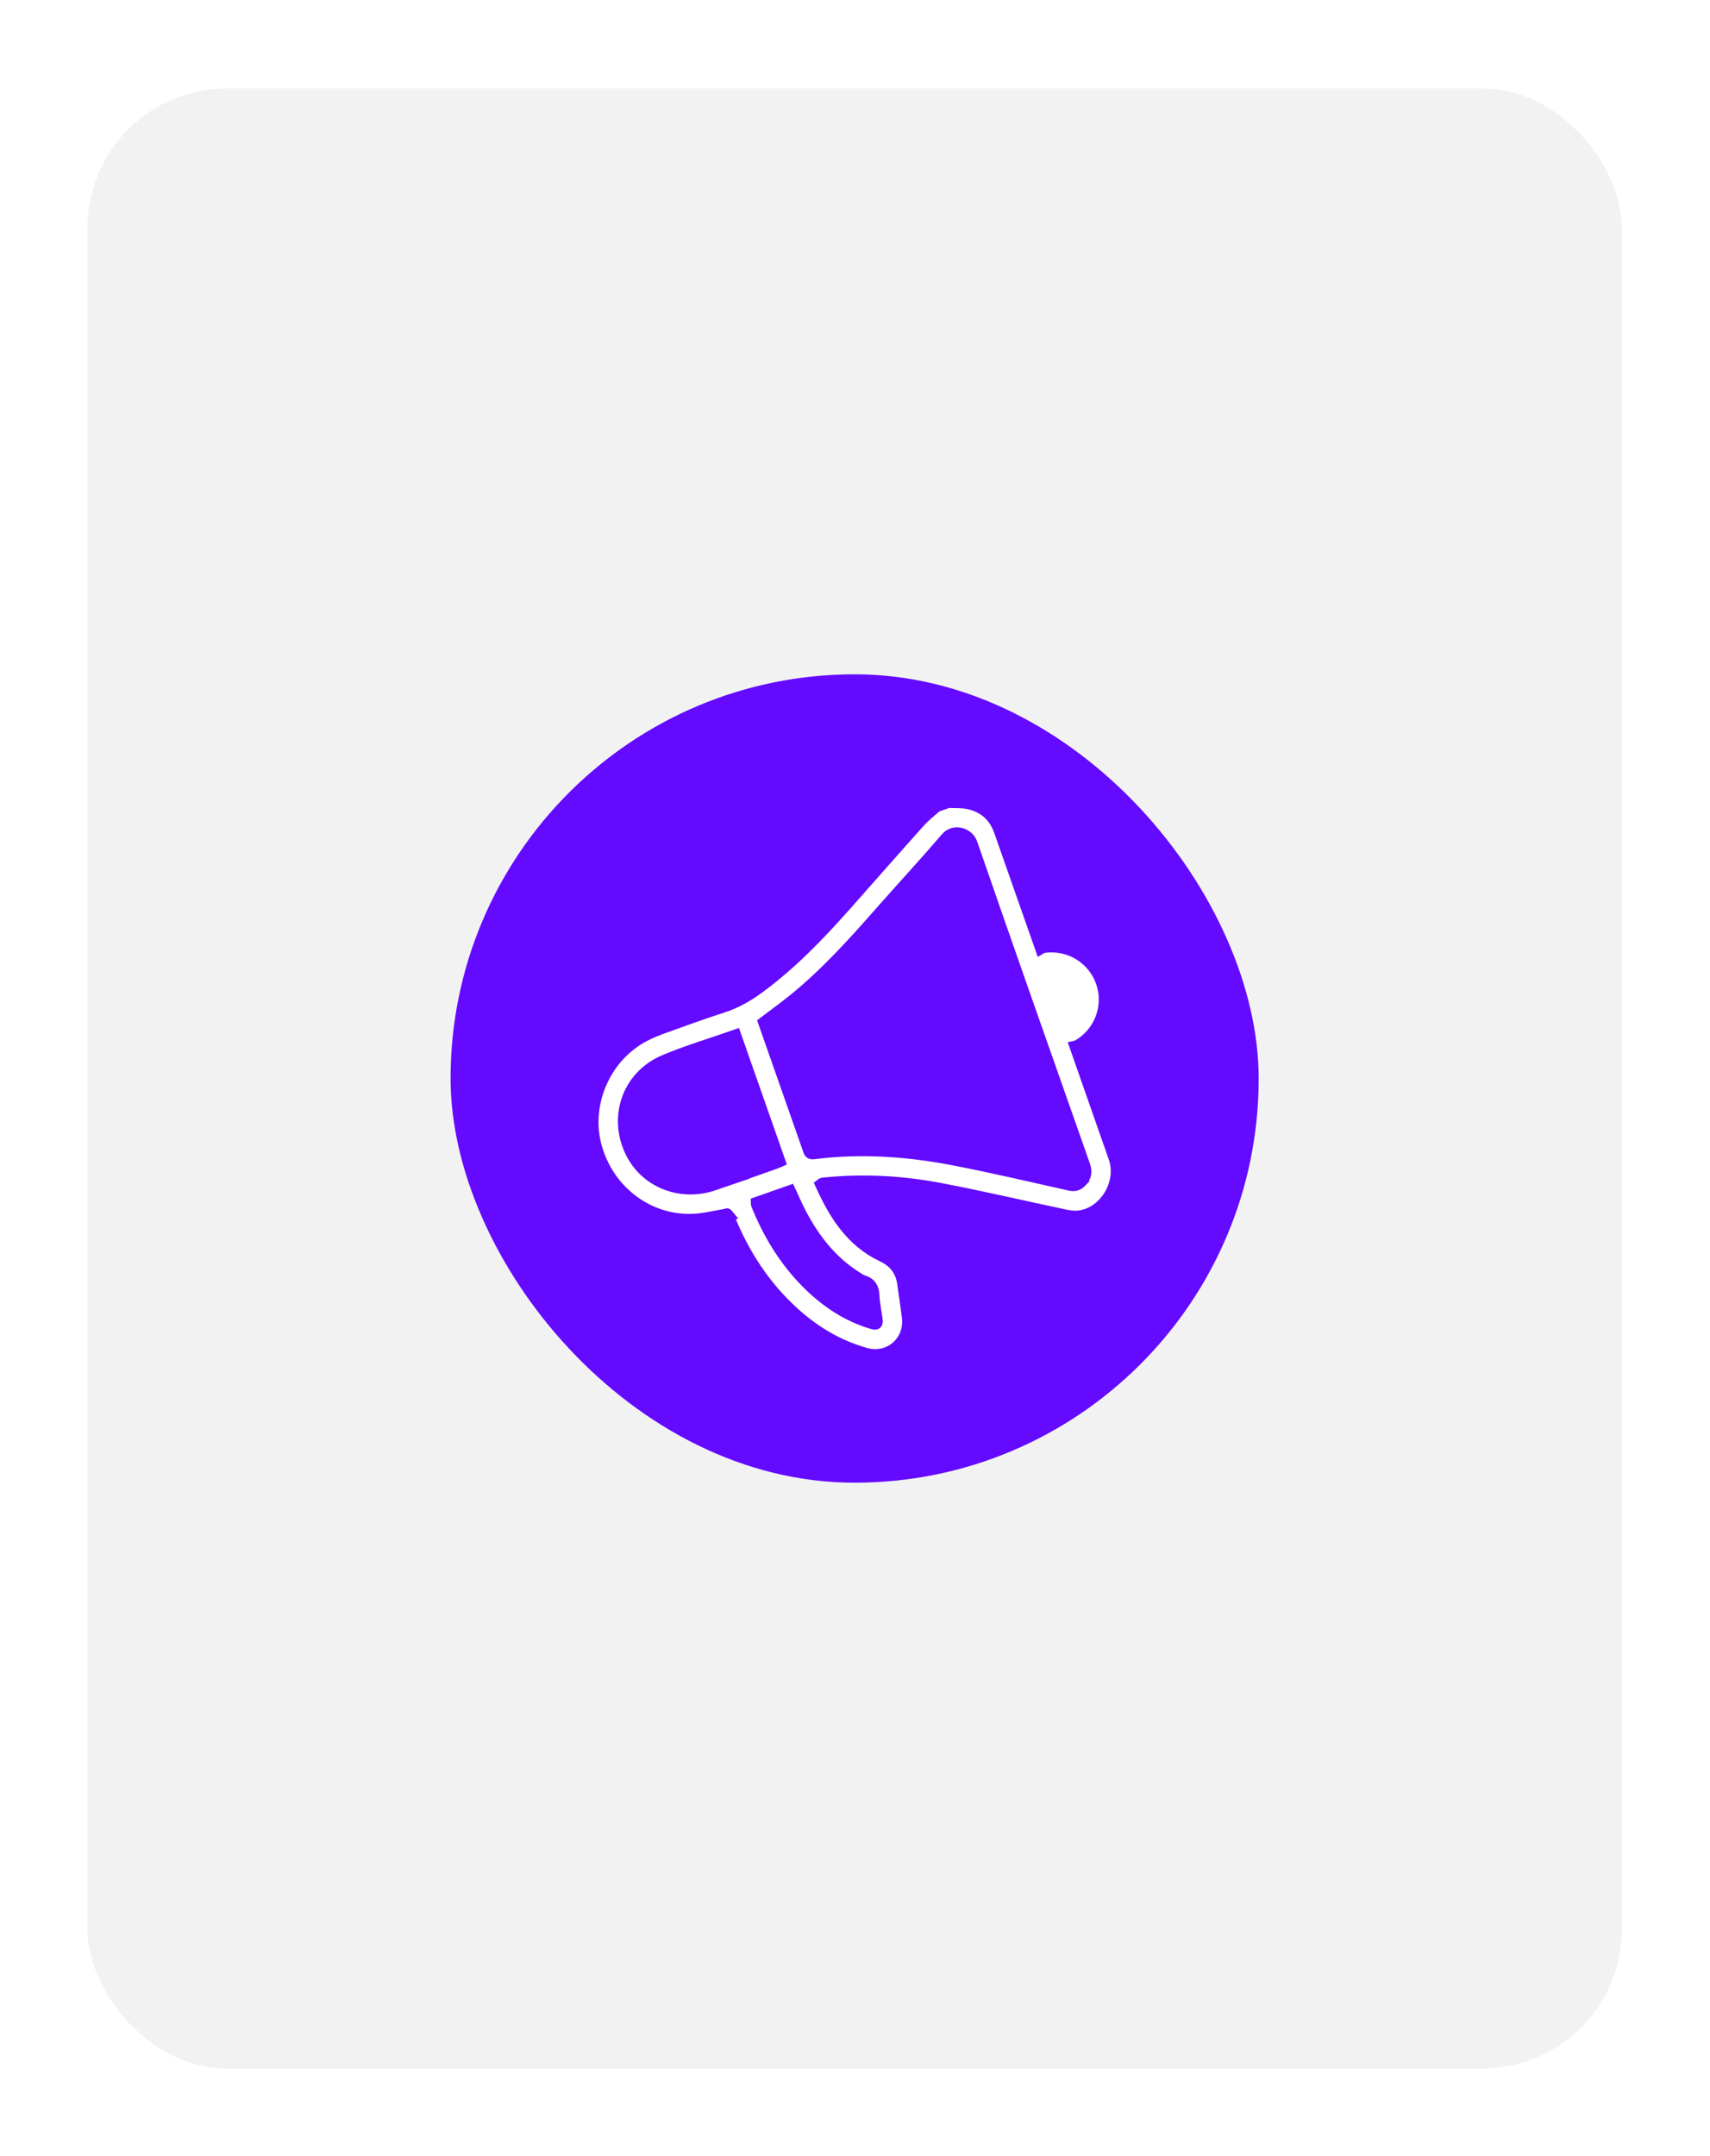<?xml version="1.0" encoding="UTF-8"?>
<svg id="Layer_2" data-name="Layer 2" xmlns="http://www.w3.org/2000/svg" xmlns:xlink="http://www.w3.org/1999/xlink" viewBox="0 0 1003 1264">
  <defs>
    <style>
      .cls-1 {
        fill: #f2f2f2;
        filter: url(#drop-shadow-1);
      }

      .cls-1, .cls-2 {
        stroke-width: 0px;
      }

      .cls-3 {
        fill: #fff;
        stroke: #640aff;
        stroke-miterlimit: 10;
        stroke-width: 7px;
      }

      .cls-2 {
        fill: #640aff;
      }
    </style>
    <filter id="drop-shadow-1" filterUnits="userSpaceOnUse">
      <feOffset dx="0" dy="0"/>
      <feGaussianBlur result="blur" stdDeviation="17"/>
      <feFlood flood-color="#000" flood-opacity=".5"/>
      <feComposite in2="blur" operator="in"/>
      <feComposite in="SourceGraphic"/>
    </filter>
  </defs>
  <g id="Layer_1-2" data-name="Layer 1">
    <g>
      <rect class="cls-1" x="51.28" y="51.83" width="900" height="1161.11" rx="81.85" ry="81.85"/>
      <rect class="cls-2" x="264.28" y="395.39" width="474" height="474" rx="237" ry="237"/>
      <path class="cls-3" d="M653.69,678.82c-7.59-21.71-15.2-43.42-22.81-65.12.47-.1.94-.28,1.38-.53,12.77-7.27,18.98-22.81,14.02-37.21-4.96-14.4-19.42-22.83-33.96-20.69-.64.09-1.22.3-1.74.61-8.04-22.89-16.08-45.78-24.12-68.67-3.13-8.93-9.52-14.4-18.68-16.29-3.75-.77-7.71-.49-11.58-.68-2.34.82-4.68,1.64-7.02,2.46-3.3,2.98-6.89,5.7-9.84,8.99-14.49,16.16-28.79,32.49-43.2,48.73-15.75,17.75-32.15,34.84-51.41,48.91-6.43,4.69-13.18,8.53-20.83,11-11.97,3.86-23.8,8.18-35.64,12.46-3.75,1.35-7.46,2.93-10.98,4.81-22.81,12.23-34.66,40.03-27.77,64.86,7.31,26.35,31.28,44.24,57.82,42.73,6.3-.36,12.54-1.97,19.14-3.06-.21-.25.03-.06.14.18.64,1.39,1.27,2.78,1.86,4.18,7.36,17.56,17.33,33.45,30.6,47.16,13.63,14.08,29.46,24.71,48.49,30.09,14.03,3.96,26.67-6.93,24.92-21.41-.8-6.62-1.84-13.2-2.75-19.8-1.05-7.63-5.19-12.84-12.12-16.11-18.23-8.6-28.04-24.41-35.94-41.84.4-.31.53-.51.68-.53.95-.12,1.9-.19,2.85-.28,22.24-2.12,44.39-.81,66.24,3.35,24.41,4.65,48.62,10.34,72.94,15.49,2.58.55,5.3.97,7.9.74,15.45-1.38,26.69-19.41,21.41-34.52ZM418.63,694.59c-18.55,6.35-38.4-.91-47.45-17.24-11.53-20.83-3.48-46.03,18.48-55.33,13.48-5.7,27.6-9.86,41.64-14.79,8.61,24.54,17.2,49.03,25.85,73.68-.84.36-1.59.73-2.37,1-12.05,4.24-24.08,8.54-36.16,12.68ZM502.66,749.23c1.13.7,2.25,1.55,3.49,1.92,4.3,1.28,6.03,4.01,6.2,8.51.18,4.63,1.22,9.23,1.82,13.85.35,2.71-.09,3.08-2.74,2.28-15.15-4.57-27.76-13.2-38.71-24.4-12.76-13.04-21.98-28.35-28.74-45.22-.07-.16-.02-.37-.04-.89,6.45-2.27,12.8-4.49,19.4-6.81,1.85,3.98,3.56,7.97,5.53,11.83,8.03,15.77,18.52,29.44,33.79,38.93ZM634.18,692.67c-1.85,1.95-3.7,2.66-6.57,2.02-22.58-5.07-45.13-10.35-67.84-14.76-27.32-5.29-54.91-7.26-82.67-3.67-2.12.27-2.32-1.04-2.79-2.38-8.45-24.11-16.92-48.22-25.38-72.33-.25-.71-.5-1.42-.72-2.05,5.77-4.37,11.47-8.48,16.94-12.88,19.07-15.35,35.37-33.46,51.49-51.78,12.83-14.58,26.03-28.83,38.68-43.56,4.12-4.79,12.43-2.77,14.52,3.28,21.82,63.07,44.01,126.01,66.17,188.96,1.27,3.61.72,6.45-1.84,9.14Z"/>
    </g>
  </g>
</svg>